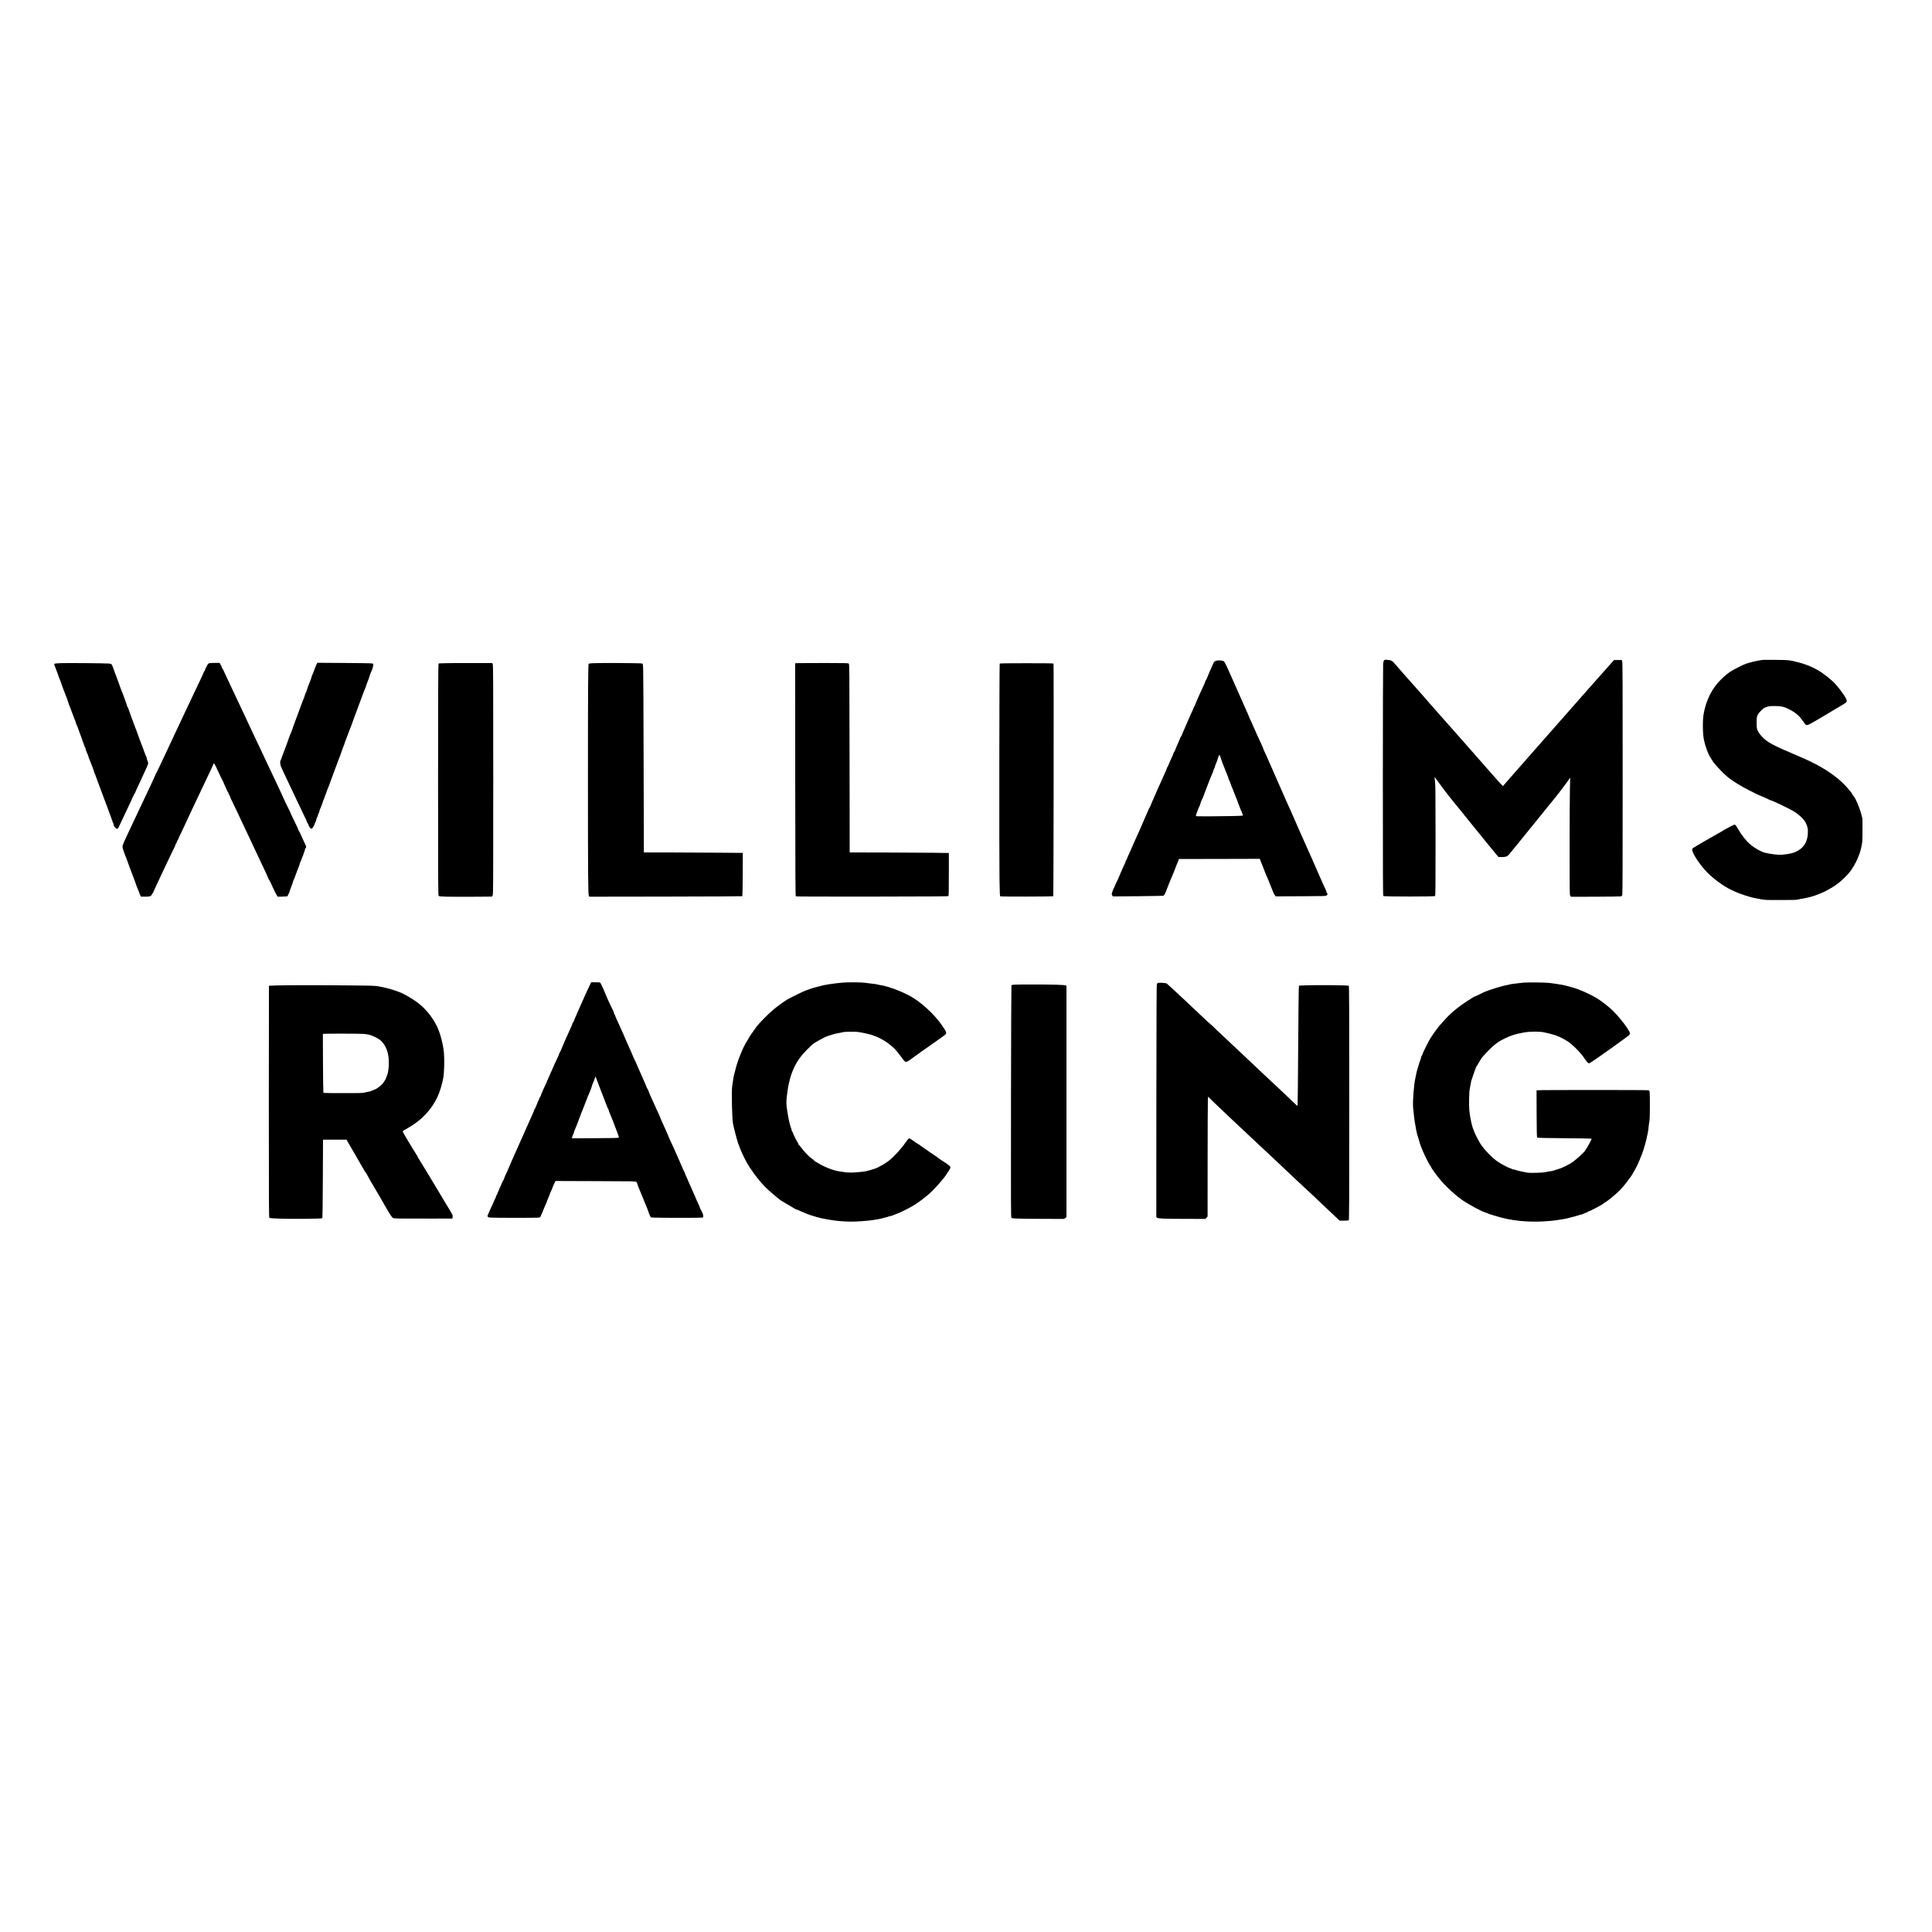 <?xml version="1.0" encoding="UTF-8" standalone="yes"?>
<svg version="1.0" xmlns="http://www.w3.org/2000/svg" width="4096pt" height="4096pt" viewBox="0 0 5462 5462" preserveAspectRatio="xMidYMid meet">
  <g transform="translate(0,5462) scale(0.1,-0.1)" fill="#000000" stroke="none">
    <path d="M39131 35951 c-13 -13 -22 -42 -28 -88 -4 -37 -8 -1529 -8 -3315 0
-2652 2 -3249 13 -3260 19 -19 1445 -19 1464 0 11 11 13 306 13 1570 -1 1342
-3 1574 -16 1680 -8 67 -15 122 -14 122 1 0 69 -93 151 -206 144 -200 329
-436 559 -713 61 -73 130 -159 155 -192 25 -32 158 -196 295 -365 138 -168
320 -393 405 -499 85 -105 176 -215 202 -244 l46 -51 91 0 c108 0 148 14 198
67 19 21 131 157 248 303 118 146 273 337 345 425 171 209 620 764 784 969 71
89 180 233 243 321 l115 160 -8 -310 c-5 -170 -9 -916 -9 -1657 0 -1337 0
-1347 20 -1374 l21 -27 691 2 c380 1 704 6 719 10 22 6 31 16 39 47 7 26 10
1091 10 3299 0 2684 -2 3267 -13 3298 l-14 37 -108 0 -108 0 -84 -92 c-97
-107 -492 -552 -618 -697 -47 -54 -135 -154 -196 -222 -61 -68 -147 -166 -190
-216 -87 -102 -286 -328 -434 -493 -52 -58 -117 -132 -145 -165 -52 -62 -266
-304 -534 -605 -86 -96 -225 -254 -308 -351 -84 -97 -248 -284 -365 -416 -117
-132 -225 -255 -240 -274 l-26 -34 -37 35 c-21 19 -208 229 -415 465 -208 237
-500 570 -650 740 -150 171 -309 351 -354 400 -45 50 -145 162 -221 250 -77
88 -183 207 -235 265 -52 58 -118 132 -145 165 -65 78 -317 365 -465 530 -215
239 -444 499 -508 577 -91 110 -119 129 -205 139 -101 12 -105 11 -126 -10z"/>
    <path d="M49845 35964 c-27 -2 -99 -13 -160 -25 -102 -19 -162 -34 -305 -77
-86 -26 -376 -172 -480 -243 -103 -68 -268 -222 -360 -334 -195 -239 -326
-540 -380 -875 -30 -185 -20 -596 17 -724 8 -28 19 -73 25 -101 5 -27 19 -69
29 -93 10 -23 19 -49 19 -57 0 -8 11 -38 24 -67 14 -29 27 -60 31 -68 14 -36
84 -155 134 -227 62 -89 301 -337 406 -422 143 -115 361 -250 606 -375 135
-69 274 -137 310 -150 64 -24 219 -92 272 -121 16 -8 33 -15 39 -15 30 0 497
-223 629 -301 132 -77 255 -187 328 -292 16 -23 41 -78 56 -121 23 -67 27 -94
26 -185 -1 -234 -96 -413 -272 -515 -121 -71 -213 -95 -458 -120 -100 -10
-321 16 -491 59 -105 26 -280 126 -410 234 -109 89 -253 274 -352 450 -29 51
-63 98 -74 103 -18 8 -39 1 -115 -39 -129 -68 -259 -140 -272 -152 -7 -5 -64
-38 -127 -73 -186 -104 -591 -338 -647 -374 -46 -29 -53 -38 -53 -66 0 -103
223 -438 430 -648 172 -175 487 -404 659 -480 49 -21 116 -53 149 -69 86 -43
401 -146 507 -166 50 -9 140 -26 200 -38 103 -21 138 -22 555 -22 332 0 456 3
487 13 23 7 84 19 135 27 119 18 305 67 383 99 33 14 92 37 130 51 102 38 262
125 407 221 180 119 426 367 490 494 7 14 23 38 35 53 13 16 23 35 23 43 0 8
8 24 18 34 27 29 127 273 151 365 55 221 56 231 56 575 l-1 325 -32 124 c-49
185 -171 473 -216 510 -9 8 -23 28 -32 46 -44 93 -260 328 -423 459 -306 247
-626 427 -1156 651 -653 275 -833 371 -970 517 -89 94 -141 176 -155 245 -7
32 -10 112 -8 192 3 125 6 140 31 189 43 83 151 188 217 213 91 34 120 39 255
38 189 0 264 -16 409 -88 189 -93 299 -189 419 -367 46 -68 58 -79 85 -82 41
-4 94 24 482 256 162 96 358 213 435 259 222 131 218 128 212 180 -7 66 -144
266 -311 457 -110 125 -371 329 -526 412 -25 13 -52 28 -60 32 -115 63 -301
134 -450 172 -272 70 -283 71 -635 74 -181 2 -352 2 -380 0z"/>
    <path d="M34360 35932 c-19 -9 -40 -28 -47 -42 -28 -56 -193 -437 -193 -447 0
-6 -8 -21 -18 -34 -10 -13 -27 -48 -36 -78 -10 -30 -32 -84 -51 -120 -50 -100
-200 -440 -220 -496 -9 -27 -22 -57 -29 -65 -8 -8 -19 -33 -26 -55 -7 -22 -32
-78 -55 -125 -23 -47 -58 -125 -78 -175 -19 -49 -69 -164 -110 -255 -41 -91
-80 -182 -86 -202 -7 -20 -19 -42 -27 -48 -7 -7 -14 -18 -14 -24 0 -7 -29 -75
-63 -152 -35 -77 -72 -163 -81 -191 -9 -28 -24 -57 -32 -63 -7 -7 -14 -19 -14
-27 0 -8 -31 -82 -70 -165 -38 -83 -70 -156 -70 -163 0 -7 -8 -23 -18 -36 -10
-13 -27 -49 -36 -78 -10 -30 -31 -82 -48 -115 -41 -81 -418 -937 -418 -949 0
-5 -9 -21 -19 -36 -11 -15 -31 -56 -44 -92 -14 -35 -53 -125 -87 -199 -34 -74
-70 -157 -80 -185 -10 -27 -41 -99 -70 -160 -28 -60 -81 -177 -117 -260 -66
-153 -130 -298 -163 -370 -10 -22 -32 -70 -49 -107 -17 -37 -31 -72 -31 -78 0
-7 -9 -23 -20 -37 -11 -14 -20 -33 -20 -42 0 -9 -11 -38 -24 -66 -13 -27 -29
-61 -35 -75 -6 -14 -15 -32 -20 -40 -5 -8 -35 -78 -66 -155 -32 -77 -61 -147
-66 -155 -5 -8 -14 -26 -20 -40 -6 -14 -35 -77 -65 -141 -100 -218 -107 -245
-77 -288 l16 -24 701 6 c386 4 712 10 724 13 17 5 33 27 57 80 18 40 36 83 40
96 3 13 14 43 25 68 10 25 30 77 45 115 15 39 37 93 50 120 34 71 113 267 155
385 7 19 20 48 28 64 8 16 21 48 27 70 l12 41 1144 2 1144 3 28 -73 c16 -39
47 -117 69 -172 22 -55 48 -123 58 -151 10 -28 28 -70 40 -95 13 -24 35 -78
51 -119 15 -41 49 -124 74 -185 26 -60 52 -126 60 -147 7 -20 26 -55 41 -78
l28 -41 706 3 c656 3 708 4 733 21 30 20 34 44 12 73 -8 10 -15 26 -15 35 0 8
-21 58 -46 110 -25 52 -57 121 -71 154 -74 177 -503 1146 -612 1383 -39 85
-73 163 -77 175 -6 21 -306 698 -353 797 -24 53 -281 637 -435 990 -119 273
-132 302 -170 378 -14 30 -26 60 -26 68 0 8 -9 32 -20 52 -27 48 -277 603
-299 662 -9 25 -24 56 -33 70 -9 14 -25 50 -36 80 -10 30 -58 141 -105 245
-47 105 -147 330 -222 500 -392 890 -371 847 -432 864 -60 17 -163 14 -203 -7z
m145 -2722 c21 -67 69 -196 100 -270 12 -30 37 -93 55 -140 17 -47 40 -103 51
-126 10 -23 19 -50 19 -60 0 -11 6 -29 14 -40 13 -18 24 -46 66 -164 7 -19 20
-53 30 -75 34 -77 220 -556 220 -566 0 -5 9 -27 19 -47 32 -61 64 -153 56
-160 -9 -9 -487 -19 -957 -21 -344 -1 -368 0 -368 17 1 28 81 244 99 266 5 6
14 30 20 51 9 41 46 138 62 165 12 19 23 46 39 90 6 19 21 58 32 85 11 28 33
86 49 130 46 127 150 386 170 426 11 20 19 44 19 53 0 9 11 39 25 66 14 27 25
57 25 66 0 9 8 33 18 53 20 38 56 139 74 206 13 46 28 69 38 58 4 -4 15 -33
25 -63z"/>
    <path d="M1703 35872 c-99 -5 -156 -11 -164 -19 -10 -10 -8 -23 9 -60 11 -27
24 -59 28 -73 3 -14 14 -43 24 -65 17 -39 38 -97 67 -185 8 -25 21 -56 28 -70
7 -14 18 -41 23 -60 6 -19 24 -71 40 -115 16 -44 35 -96 42 -115 7 -19 23 -60
36 -90 29 -67 102 -270 116 -325 6 -22 15 -45 20 -51 4 -6 17 -35 27 -65 11
-30 31 -83 44 -119 14 -36 30 -81 37 -100 7 -19 24 -60 36 -91 13 -31 24 -62
24 -69 0 -7 9 -31 19 -54 25 -54 68 -164 76 -196 4 -14 27 -76 51 -138 24 -62
44 -120 44 -130 0 -10 6 -26 14 -37 7 -11 21 -48 31 -82 10 -35 24 -68 31 -74
8 -6 14 -23 14 -37 0 -13 8 -43 19 -66 32 -72 63 -150 71 -185 5 -18 17 -52
28 -75 11 -22 32 -75 47 -116 15 -41 36 -97 47 -125 11 -27 24 -68 29 -90 6
-21 14 -44 19 -50 5 -6 18 -38 29 -71 10 -32 42 -120 71 -194 28 -74 71 -189
95 -255 24 -66 55 -151 70 -190 15 -38 43 -110 61 -160 18 -49 58 -157 89
-240 31 -82 63 -170 70 -195 7 -25 22 -65 34 -90 11 -25 21 -56 21 -68 0 -29
60 -92 88 -92 26 0 31 7 90 135 50 109 260 555 307 650 13 28 27 61 31 75 4
14 15 36 25 49 11 13 19 32 19 41 0 10 7 23 15 30 8 6 17 22 21 33 3 12 87
194 186 405 99 210 182 398 185 417 4 24 -1 51 -16 84 -11 27 -21 60 -21 73 0
13 -4 28 -9 34 -9 8 -37 78 -71 174 -7 19 -24 67 -37 105 -14 39 -33 88 -43
110 -10 22 -32 78 -48 125 -17 47 -49 137 -71 200 -23 63 -52 140 -65 170 -13
30 -31 78 -40 105 -10 28 -40 111 -68 185 -27 74 -55 153 -61 175 -7 22 -20
51 -29 65 -10 13 -18 32 -18 41 0 9 -16 59 -36 110 -19 52 -44 119 -54 149
-17 51 -44 120 -76 195 -7 17 -19 50 -28 75 -8 25 -28 81 -44 125 -16 44 -44
118 -61 165 -17 47 -40 105 -50 130 -10 25 -26 70 -35 100 -9 30 -26 73 -39
95 -22 40 -23 40 -97 46 -115 10 -1196 18 -1367 11z"/>
    <path d="M5914 35870 c-24 -9 -64 -56 -64 -75 0 -7 -9 -23 -19 -37 -11 -13
-24 -42 -30 -65 -6 -22 -17 -46 -25 -52 -8 -7 -17 -24 -21 -39 -4 -15 -35 -85
-70 -157 -53 -108 -311 -653 -448 -945 -84 -180 -194 -414 -312 -665 -70 -148
-169 -360 -220 -470 -52 -110 -102 -218 -113 -240 -11 -22 -50 -105 -87 -185
-37 -79 -75 -156 -84 -170 -10 -14 -26 -47 -36 -75 -10 -27 -65 -149 -123
-270 -57 -121 -135 -285 -172 -365 -37 -80 -98 -208 -135 -285 -37 -77 -109
-230 -160 -340 -51 -110 -145 -309 -208 -442 -64 -133 -118 -261 -122 -285 -4
-29 -1 -57 10 -88 9 -25 20 -58 25 -75 4 -16 18 -55 30 -85 47 -116 59 -146
73 -190 8 -25 26 -74 40 -110 14 -36 30 -81 37 -100 7 -19 21 -55 30 -80 40
-101 85 -223 131 -352 26 -75 57 -155 68 -177 12 -22 21 -45 21 -52 0 -6 12
-38 26 -70 l27 -59 121 0 c134 0 163 9 185 55 8 17 20 36 27 42 7 7 16 23 20
36 13 40 574 1231 593 1257 10 14 21 40 24 58 4 19 16 45 27 59 11 14 20 33
20 43 0 10 9 29 20 43 11 14 20 30 20 36 0 10 67 154 89 191 5 8 27 56 49 105
50 113 418 895 564 1200 61 127 132 277 159 335 26 58 64 139 85 180 20 41 40
86 43 99 13 48 31 34 72 -56 104 -225 155 -332 179 -374 15 -25 33 -63 40 -85
7 -21 30 -73 50 -114 21 -41 41 -86 45 -100 4 -14 16 -36 26 -49 11 -13 19
-32 19 -41 0 -10 7 -23 15 -30 8 -7 20 -31 26 -54 6 -22 16 -50 23 -61 15 -24
280 -582 531 -1120 98 -209 228 -486 290 -615 139 -291 230 -487 240 -520 4
-14 15 -34 24 -45 10 -11 53 -99 96 -195 43 -96 93 -199 112 -228 l33 -53 136
3 c110 2 138 6 145 18 37 73 59 122 59 135 0 8 18 59 39 112 22 54 45 121 52
148 6 28 17 57 24 65 7 8 18 33 24 55 7 22 20 60 31 85 10 25 30 79 45 120 15
41 35 94 46 118 10 23 19 51 19 61 0 10 11 38 24 63 13 25 27 59 30 75 4 17
16 48 27 69 10 21 19 43 19 49 0 5 11 37 25 70 13 33 25 70 25 81 0 12 9 33
21 48 25 32 24 34 -52 192 -32 67 -69 150 -84 185 -14 35 -37 81 -50 101 -14
21 -25 44 -25 52 0 9 -43 101 -95 205 -52 105 -95 194 -95 197 0 4 -11 30 -24
58 -13 28 -29 62 -35 76 -6 14 -15 32 -20 40 -5 8 -23 44 -40 80 -16 36 -36
76 -44 90 -8 14 -35 72 -60 130 -24 58 -95 211 -157 340 -62 129 -159 334
-215 455 -56 121 -188 400 -292 620 -104 220 -233 492 -286 605 -52 113 -135
288 -182 390 -48 102 -123 262 -167 355 -44 94 -154 326 -244 517 -90 190
-164 349 -164 353 0 4 -9 18 -20 32 -11 14 -20 33 -20 41 0 9 -14 40 -32 69
l-32 53 -136 -1 c-74 0 -145 -4 -156 -9z"/>
    <path d="M8949 35839 c-20 -40 -59 -141 -89 -229 -7 -19 -21 -52 -31 -72 -10
-20 -19 -44 -19 -52 0 -14 -46 -140 -74 -201 -15 -32 -50 -134 -69 -201 -7
-23 -17 -47 -24 -55 -6 -8 -14 -28 -18 -44 -7 -31 -26 -83 -89 -240 -19 -49
-49 -128 -65 -175 -16 -47 -52 -146 -81 -220 -48 -126 -96 -259 -141 -390 -10
-30 -25 -66 -33 -80 -8 -14 -28 -66 -45 -115 -31 -93 -71 -203 -114 -315 -14
-36 -31 -81 -38 -100 -6 -19 -23 -60 -35 -91 -13 -31 -24 -62 -24 -68 0 -7
-10 -31 -21 -53 -17 -34 -20 -54 -16 -104 4 -53 20 -94 107 -276 56 -117 208
-438 337 -713 129 -274 250 -528 269 -564 19 -35 34 -71 34 -81 0 -9 11 -31
25 -50 14 -19 25 -40 25 -48 0 -24 53 -102 73 -108 30 -10 64 33 98 120 17 45
35 85 40 91 5 5 9 20 9 32 0 13 9 41 19 61 10 20 24 57 31 82 7 24 18 53 26
64 8 11 14 31 14 44 0 12 15 55 34 95 19 40 44 105 56 146 12 41 31 91 41 110
10 20 19 43 19 51 0 8 11 39 25 68 14 30 25 61 25 69 0 8 16 51 36 96 20 45
41 98 46 117 6 19 16 49 24 65 8 17 32 82 53 145 22 63 65 180 96 260 32 80
61 159 65 175 4 17 18 53 30 80 20 44 38 94 106 290 9 28 25 68 35 91 11 23
19 47 19 54 0 7 11 38 24 69 12 31 29 72 35 91 7 19 24 64 38 100 14 36 34 89
44 118 10 29 22 58 26 65 4 6 22 53 39 102 17 50 47 133 66 185 20 52 41 111
48 130 7 19 21 58 32 85 11 28 37 97 58 155 34 95 59 162 137 370 13 36 33 83
44 105 10 22 19 46 19 54 0 8 20 65 45 127 25 61 45 117 45 124 0 14 57 166
76 202 15 28 34 105 37 147 2 19 -5 27 -28 34 -18 6 -333 12 -792 14 l-762 5
-22 -43z"/>
    <path d="M12566 35870 l-160 -5 -10 -30 c-7 -21 -11 -1024 -11 -3277 0 -3092
1 -3248 18 -3265 15 -15 44 -18 220 -23 111 -3 446 -4 745 -2 l544 4 16 36
c16 34 17 274 17 3272 0 2868 -2 3238 -15 3265 l-15 30 -595 0 c-327 1 -667
-2 -754 -5z"/>
    <path d="M16773 35871 c-67 -3 -125 -10 -130 -14 -17 -17 -21 -687 -21 -3267
0 -2754 4 -3258 26 -3298 l13 -23 2159 3 c1187 2 2162 7 2167 11 4 5 9 282 11
616 l2 608 -667 6 c-368 4 -997 7 -1399 7 l-731 0 -7 2523 c-3 1387 -9 2586
-13 2665 -5 130 -8 144 -26 154 -24 12 -1176 20 -1384 9z"/>
    <path d="M22587 35873 l-107 -4 2 -3290 c3 -2911 5 -3291 18 -3300 10 -6 773
-8 2157 -7 1741 3 2144 5 2155 16 10 10 13 134 13 615 l0 602 -435 6 c-239 3
-870 7 -1402 8 l-966 1 -4 2660 c-3 2537 -4 2660 -21 2677 -17 17 -57 18 -660
19 -353 0 -690 -1 -750 -3z"/>
    <path d="M28263 35858 c-11 -17 -16 -5485 -6 -6096 7 -403 10 -474 23 -482 19
-12 1485 -9 1497 3 9 10 17 6545 7 6570 -6 16 -60 17 -759 17 -592 0 -756 -3
-762 -12z"/>
    <path d="M16657 26733 c-94 -197 -437 -969 -437 -984 0 -6 -9 -22 -20 -36 -11
-14 -20 -32 -20 -40 0 -9 -15 -47 -34 -87 -56 -115 -296 -662 -296 -673 0 -6
-8 -21 -18 -34 -10 -13 -24 -44 -31 -69 -7 -25 -35 -89 -62 -143 -27 -53 -62
-130 -78 -170 -16 -39 -59 -137 -96 -217 -37 -80 -75 -167 -86 -195 -10 -27
-38 -92 -63 -142 -25 -51 -55 -116 -66 -145 -12 -29 -30 -72 -41 -96 -10 -23
-19 -49 -19 -56 0 -7 -7 -19 -14 -26 -8 -6 -22 -35 -32 -63 -9 -29 -23 -59
-30 -68 -8 -8 -14 -22 -14 -30 0 -8 -14 -43 -30 -77 -17 -35 -30 -68 -30 -74
0 -5 -9 -21 -20 -35 -11 -14 -20 -32 -20 -40 0 -9 -20 -59 -45 -112 -61 -133
-300 -669 -341 -766 -19 -44 -45 -102 -59 -130 -13 -27 -45 -99 -71 -160 -26
-60 -72 -164 -102 -230 -30 -66 -63 -142 -73 -170 -11 -27 -28 -68 -38 -90
-57 -117 -121 -266 -121 -281 0 -10 -8 -27 -18 -38 -10 -12 -27 -43 -37 -71
-10 -27 -45 -107 -77 -176 -32 -69 -58 -131 -58 -138 0 -7 -9 -24 -20 -38 -11
-14 -20 -34 -20 -45 0 -11 -11 -38 -24 -61 -13 -23 -27 -53 -31 -67 -4 -14
-33 -79 -65 -145 -32 -66 -61 -131 -65 -145 -4 -14 -19 -47 -33 -73 -20 -39
-23 -53 -14 -71 9 -20 20 -24 94 -29 106 -9 1266 -9 1335 -1 l51 7 36 76 c20
42 36 80 36 85 0 4 27 68 59 141 33 73 63 145 67 161 4 16 14 43 22 59 15 29
32 70 66 165 9 25 25 61 36 81 11 20 20 42 20 49 0 7 21 57 47 112 l47 100
1132 -4 c1096 -3 1133 -4 1153 -22 12 -11 21 -25 21 -32 0 -14 39 -120 70
-189 10 -22 31 -74 48 -115 50 -126 73 -182 104 -255 49 -113 89 -217 102
-260 6 -22 23 -65 38 -96 l27 -56 92 -6 c119 -9 1281 -9 1343 -1 l46 7 0 45
c0 26 -8 58 -19 76 -10 17 -22 42 -26 56 -4 14 -16 36 -26 49 -11 13 -19 31
-19 39 0 8 -12 40 -26 71 -15 31 -34 74 -44 96 -10 22 -29 65 -44 96 -14 31
-26 60 -26 65 0 5 -9 26 -20 47 -12 21 -34 72 -51 114 -16 41 -38 92 -49 112
-10 20 -40 86 -65 146 -26 61 -60 138 -76 172 -16 34 -29 68 -29 75 0 8 -5 19
-11 25 -6 6 -25 46 -43 89 -43 104 -249 572 -286 649 -71 149 -120 258 -120
266 0 6 -54 129 -120 274 -66 144 -120 268 -120 275 0 6 -9 28 -20 48 -10 20
-40 84 -65 142 -26 58 -58 130 -72 160 -87 187 -156 343 -165 379 -6 19 -21
51 -34 70 -13 20 -24 41 -24 47 0 7 -60 146 -134 311 -74 164 -137 309 -141
322 -8 26 -51 119 -75 161 -8 14 -22 45 -31 70 -21 57 -73 175 -160 366 -38
84 -69 155 -69 159 0 7 -47 111 -206 461 -41 89 -74 167 -74 174 0 8 -7 21
-15 30 -9 10 -19 35 -22 56 -3 22 -14 51 -24 65 -22 31 -181 377 -215 466 -38
100 -135 307 -147 315 -7 4 -66 8 -133 8 l-120 0 -57 -117z m264 -2767 c38
-105 76 -204 83 -221 8 -16 22 -50 31 -75 9 -25 27 -72 40 -105 13 -33 41
-108 63 -167 22 -59 47 -117 56 -130 9 -12 16 -30 16 -40 0 -9 18 -59 41 -110
23 -51 53 -127 69 -168 15 -41 55 -147 90 -235 82 -211 93 -246 80 -259 -8 -8
-222 -12 -666 -14 l-656 -3 7 33 c4 18 18 54 31 80 13 26 24 56 24 67 0 11 7
32 15 48 21 41 84 198 108 268 11 33 27 78 37 100 9 22 29 74 44 115 16 41 36
93 46 115 10 22 30 74 45 115 15 41 35 93 45 115 10 22 24 58 31 80 6 22 22
60 34 85 29 57 105 259 105 278 0 8 7 26 15 40 8 15 24 54 36 87 45 129 43
125 52 108 5 -8 40 -101 78 -207z"/>
    <path d="M23820 26840 c-270 -24 -521 -63 -640 -100 -30 -9 -82 -23 -115 -30
-33 -6 -100 -27 -150 -45 -49 -18 -108 -38 -130 -45 -58 -18 -447 -209 -530
-259 -110 -68 -260 -177 -385 -280 -149 -123 -403 -380 -489 -495 -87 -116
-205 -292 -222 -331 -7 -16 -23 -43 -35 -60 -108 -153 -278 -571 -335 -825 -6
-25 -19 -74 -29 -110 -11 -36 -26 -114 -35 -175 -9 -60 -20 -137 -25 -170 -21
-134 -6 -894 21 -1053 18 -106 115 -477 154 -586 86 -239 205 -485 319 -659
172 -263 359 -487 548 -658 121 -108 340 -289 352 -289 4 0 48 -26 99 -58 51
-32 128 -78 172 -102 44 -24 91 -52 104 -62 13 -10 31 -18 39 -18 8 0 65 -23
126 -52 111 -51 226 -96 321 -124 28 -9 85 -26 129 -40 128 -40 455 -99 621
-113 264 -22 416 -24 650 -6 127 9 253 21 280 26 28 5 86 14 130 20 44 5 109
19 145 29 36 10 89 23 118 29 29 6 69 18 88 26 20 8 45 15 56 15 11 0 40 9 66
20 26 10 90 35 142 55 136 52 407 194 535 281 104 70 159 112 322 245 148 121
440 447 527 589 29 47 65 103 80 124 35 52 33 78 -9 114 -33 29 -120 90 -176
122 -27 16 -65 42 -172 121 -35 26 -133 93 -218 149 -85 57 -181 124 -215 150
-33 26 -76 56 -95 65 -31 16 -62 37 -197 133 -26 17 -51 32 -55 32 -14 0 -65
-59 -110 -125 -112 -165 -312 -385 -452 -497 -75 -60 -192 -135 -265 -169 -25
-12 -51 -26 -58 -32 -25 -20 -187 -72 -332 -107 -69 -17 -321 -40 -433 -40
-63 0 -150 6 -193 14 -44 8 -106 17 -139 21 -151 17 -436 129 -609 240 -30 19
-60 35 -65 35 -5 0 -17 10 -25 21 -8 12 -34 34 -57 50 -82 54 -208 180 -294
294 -49 63 -91 115 -96 115 -4 0 -10 13 -14 30 -4 16 -11 32 -16 36 -13 8
-129 240 -129 257 0 8 -9 26 -20 40 -11 14 -20 34 -20 46 0 11 -10 44 -21 73
-38 93 -88 341 -121 603 -5 44 -7 121 -4 170 7 112 53 435 67 472 6 16 17 60
24 98 17 89 89 286 145 395 83 163 185 303 324 443 72 73 147 146 166 162 76
66 340 211 450 248 123 41 212 66 260 72 25 4 83 16 130 27 68 16 121 20 260
20 162 1 188 -2 359 -36 100 -20 204 -45 230 -56 25 -11 75 -30 111 -42 160
-56 388 -205 531 -349 42 -42 118 -134 169 -205 51 -71 102 -137 114 -146 35
-29 69 -22 143 32 37 28 115 84 173 125 58 41 134 96 170 122 36 26 193 137
350 246 157 109 297 210 313 225 49 47 35 83 -109 287 -188 265 -482 547 -763
732 -244 161 -702 344 -958 382 -39 6 -83 15 -96 20 -13 5 -78 15 -143 21 -65
6 -159 18 -209 26 -94 15 -475 17 -625 4z"/>
    <path d="M43075 26840 c-230 -24 -365 -42 -405 -54 -25 -8 -65 -17 -90 -21
-25 -3 -74 -14 -110 -25 -36 -10 -112 -32 -170 -48 -58 -17 -143 -45 -190 -62
-47 -18 -106 -40 -132 -49 -26 -10 -53 -22 -60 -28 -19 -14 -232 -113 -244
-113 -6 0 -93 -55 -195 -122 -299 -197 -480 -351 -686 -585 -71 -79 -132 -152
-137 -161 -5 -9 -30 -41 -54 -71 -24 -30 -65 -86 -90 -125 -25 -39 -58 -89
-73 -111 -42 -63 -219 -415 -219 -437 0 -11 -9 -31 -20 -45 -11 -14 -20 -34
-20 -44 0 -10 -11 -47 -24 -81 -22 -58 -42 -123 -95 -303 -11 -38 -23 -90 -26
-115 -4 -25 -13 -71 -21 -103 -40 -160 -78 -648 -64 -825 13 -165 47 -436 64
-507 8 -33 17 -85 21 -115 4 -30 16 -86 27 -125 31 -107 65 -224 84 -285 27
-87 129 -324 186 -429 28 -53 62 -117 74 -142 13 -25 30 -52 39 -59 8 -7 15
-18 15 -24 0 -19 111 -178 218 -311 176 -222 485 -507 702 -649 199 -131 522
-301 619 -326 24 -6 54 -18 65 -25 12 -7 46 -20 76 -29 30 -8 75 -21 100 -30
476 -157 1018 -208 1611 -151 86 8 189 22 228 30 40 8 85 15 100 15 34 0 402
93 453 114 21 9 48 16 61 16 13 0 44 11 68 23 24 13 57 27 73 31 17 4 42 16
57 27 15 10 31 19 37 19 31 0 412 205 412 221 0 5 10 13 23 18 35 14 182 125
298 228 173 150 259 250 461 532 39 55 186 327 195 361 3 14 17 45 30 69 12
24 23 51 23 59 0 8 9 29 19 46 29 48 130 368 156 498 14 65 31 144 39 175 8
32 17 96 21 143 3 47 14 123 22 170 13 67 17 161 17 450 1 201 -3 382 -7 402
-6 29 -14 40 -35 45 -36 10 -3099 10 -3135 0 l-27 -7 2 -660 c2 -496 6 -662
15 -671 9 -9 201 -13 772 -18 417 -3 762 -9 766 -12 12 -13 -130 -271 -197
-359 -39 -51 -257 -246 -336 -301 -103 -72 -287 -164 -387 -194 -49 -15 -112
-35 -140 -45 -27 -10 -79 -21 -115 -25 -36 -3 -90 -13 -120 -21 -73 -20 -432
-30 -520 -16 -118 20 -294 60 -332 76 -21 9 -51 16 -67 16 -16 0 -33 4 -36 10
-3 5 -25 14 -48 21 -56 14 -229 106 -348 183 -155 102 -375 328 -494 506 -49
75 -170 312 -181 356 -4 16 -13 41 -21 57 -39 78 -97 352 -114 537 -13 149 -6
524 11 600 6 25 15 74 21 110 18 110 26 140 79 290 78 221 83 234 97 249 8 7
23 32 35 55 11 22 34 60 49 83 16 23 29 45 29 49 0 17 125 160 244 279 159
159 282 246 466 331 168 78 267 108 511 154 171 32 454 33 589 1 52 -13 131
-32 175 -42 157 -37 328 -113 477 -212 148 -98 381 -335 473 -482 45 -72 103
-135 125 -135 29 0 148 81 720 489 217 155 405 293 418 307 35 40 28 72 -39
175 -115 176 -233 320 -414 507 -94 98 -343 292 -474 369 -191 113 -497 249
-661 292 -47 13 -114 31 -150 42 -88 26 -193 46 -325 64 -60 8 -146 20 -190
26 -99 14 -621 20 -730 9z"/>
    <path d="M32747 26833 c-15 -2 -33 -14 -40 -26 -9 -17 -13 -702 -15 -3308 l-2
-3285 21 -20 c29 -26 180 -32 835 -33 l530 -1 32 33 32 33 1 1609 c1 886 4
1648 7 1695 l7 85 206 -200 c113 -110 290 -279 393 -375 104 -96 246 -229 315
-295 70 -66 223 -210 341 -320 226 -209 900 -843 1250 -1175 113 -107 248
-233 300 -279 52 -46 104 -94 115 -106 11 -13 196 -188 410 -389 l390 -366
120 0 c66 0 127 5 135 10 13 8 15 387 15 3314 0 2680 -2 3307 -13 3318 -15 15
-923 24 -1222 11 l-185 -8 -7 -85 c-4 -47 -11 -805 -17 -1685 -5 -880 -13
-1608 -17 -1618 -6 -16 -25 -1 -123 95 -64 63 -217 209 -340 324 -311 289
-569 533 -1063 999 -233 220 -511 482 -618 581 -107 100 -214 201 -236 225
-23 24 -61 58 -85 76 -24 18 -143 127 -264 244 -121 116 -325 308 -453 427
-128 120 -292 272 -365 340 -73 68 -141 130 -152 137 -21 15 -187 27 -238 18z"/>
    <path d="M28653 26781 c-28 -4 -55 -10 -59 -14 -4 -4 -9 -1480 -12 -3280 -4
-2914 -2 -3274 11 -3292 14 -18 31 -21 194 -26 98 -4 430 -7 737 -8 l559 -1
34 26 33 25 0 3269 0 3269 -22 12 c-15 8 -108 15 -268 20 -292 9 -1133 9
-1207 0z"/>
    <path d="M7805 26760 c-110 -3 -201 -7 -202 -8 -2 -1 -3 -1475 -3 -3276 0
-2899 2 -3275 15 -3286 24 -20 484 -32 1000 -27 253 2 467 8 477 11 9 4 19 17
23 29 4 12 10 511 12 1110 l5 1087 333 0 333 0 48 -87 c26 -49 135 -236 242
-418 107 -181 204 -349 215 -372 12 -24 25 -43 29 -43 4 0 19 -22 32 -48 35
-69 213 -380 237 -413 10 -15 79 -132 153 -261 73 -128 153 -267 176 -308 102
-177 155 -253 186 -266 35 -15 95 -15 1051 -15 l622 1 7 35 c3 19 4 45 0 58
-5 20 -160 284 -248 422 -14 22 -84 139 -155 260 -72 121 -181 303 -243 405
-62 102 -141 232 -176 290 -34 58 -84 139 -111 180 -26 41 -52 86 -57 100 -5
13 -30 56 -56 95 -82 124 -362 595 -364 612 -1 19 16 30 149 105 374 210 655
504 829 868 63 131 133 359 166 535 28 148 38 507 21 715 -19 234 -109 577
-198 755 -155 310 -369 556 -643 737 -162 108 -327 198 -428 234 -132 48 -248
85 -307 99 -357 83 -278 77 -1035 85 -773 9 -1835 9 -2135 0z m2475 -1370
c133 -12 198 -28 299 -77 148 -70 191 -102 258 -191 105 -139 156 -320 157
-552 0 -128 -22 -285 -48 -344 -8 -17 -19 -47 -25 -67 -17 -53 -76 -148 -124
-197 -59 -62 -160 -132 -210 -147 -24 -7 -61 -22 -82 -34 -22 -12 -51 -21 -65
-21 -14 0 -63 -10 -110 -22 -82 -21 -102 -22 -632 -22 -300 -1 -550 3 -555 7
-4 5 -10 381 -12 837 l-3 829 38 4 c73 7 1029 5 1114 -3z"/>
  </g>
</svg>